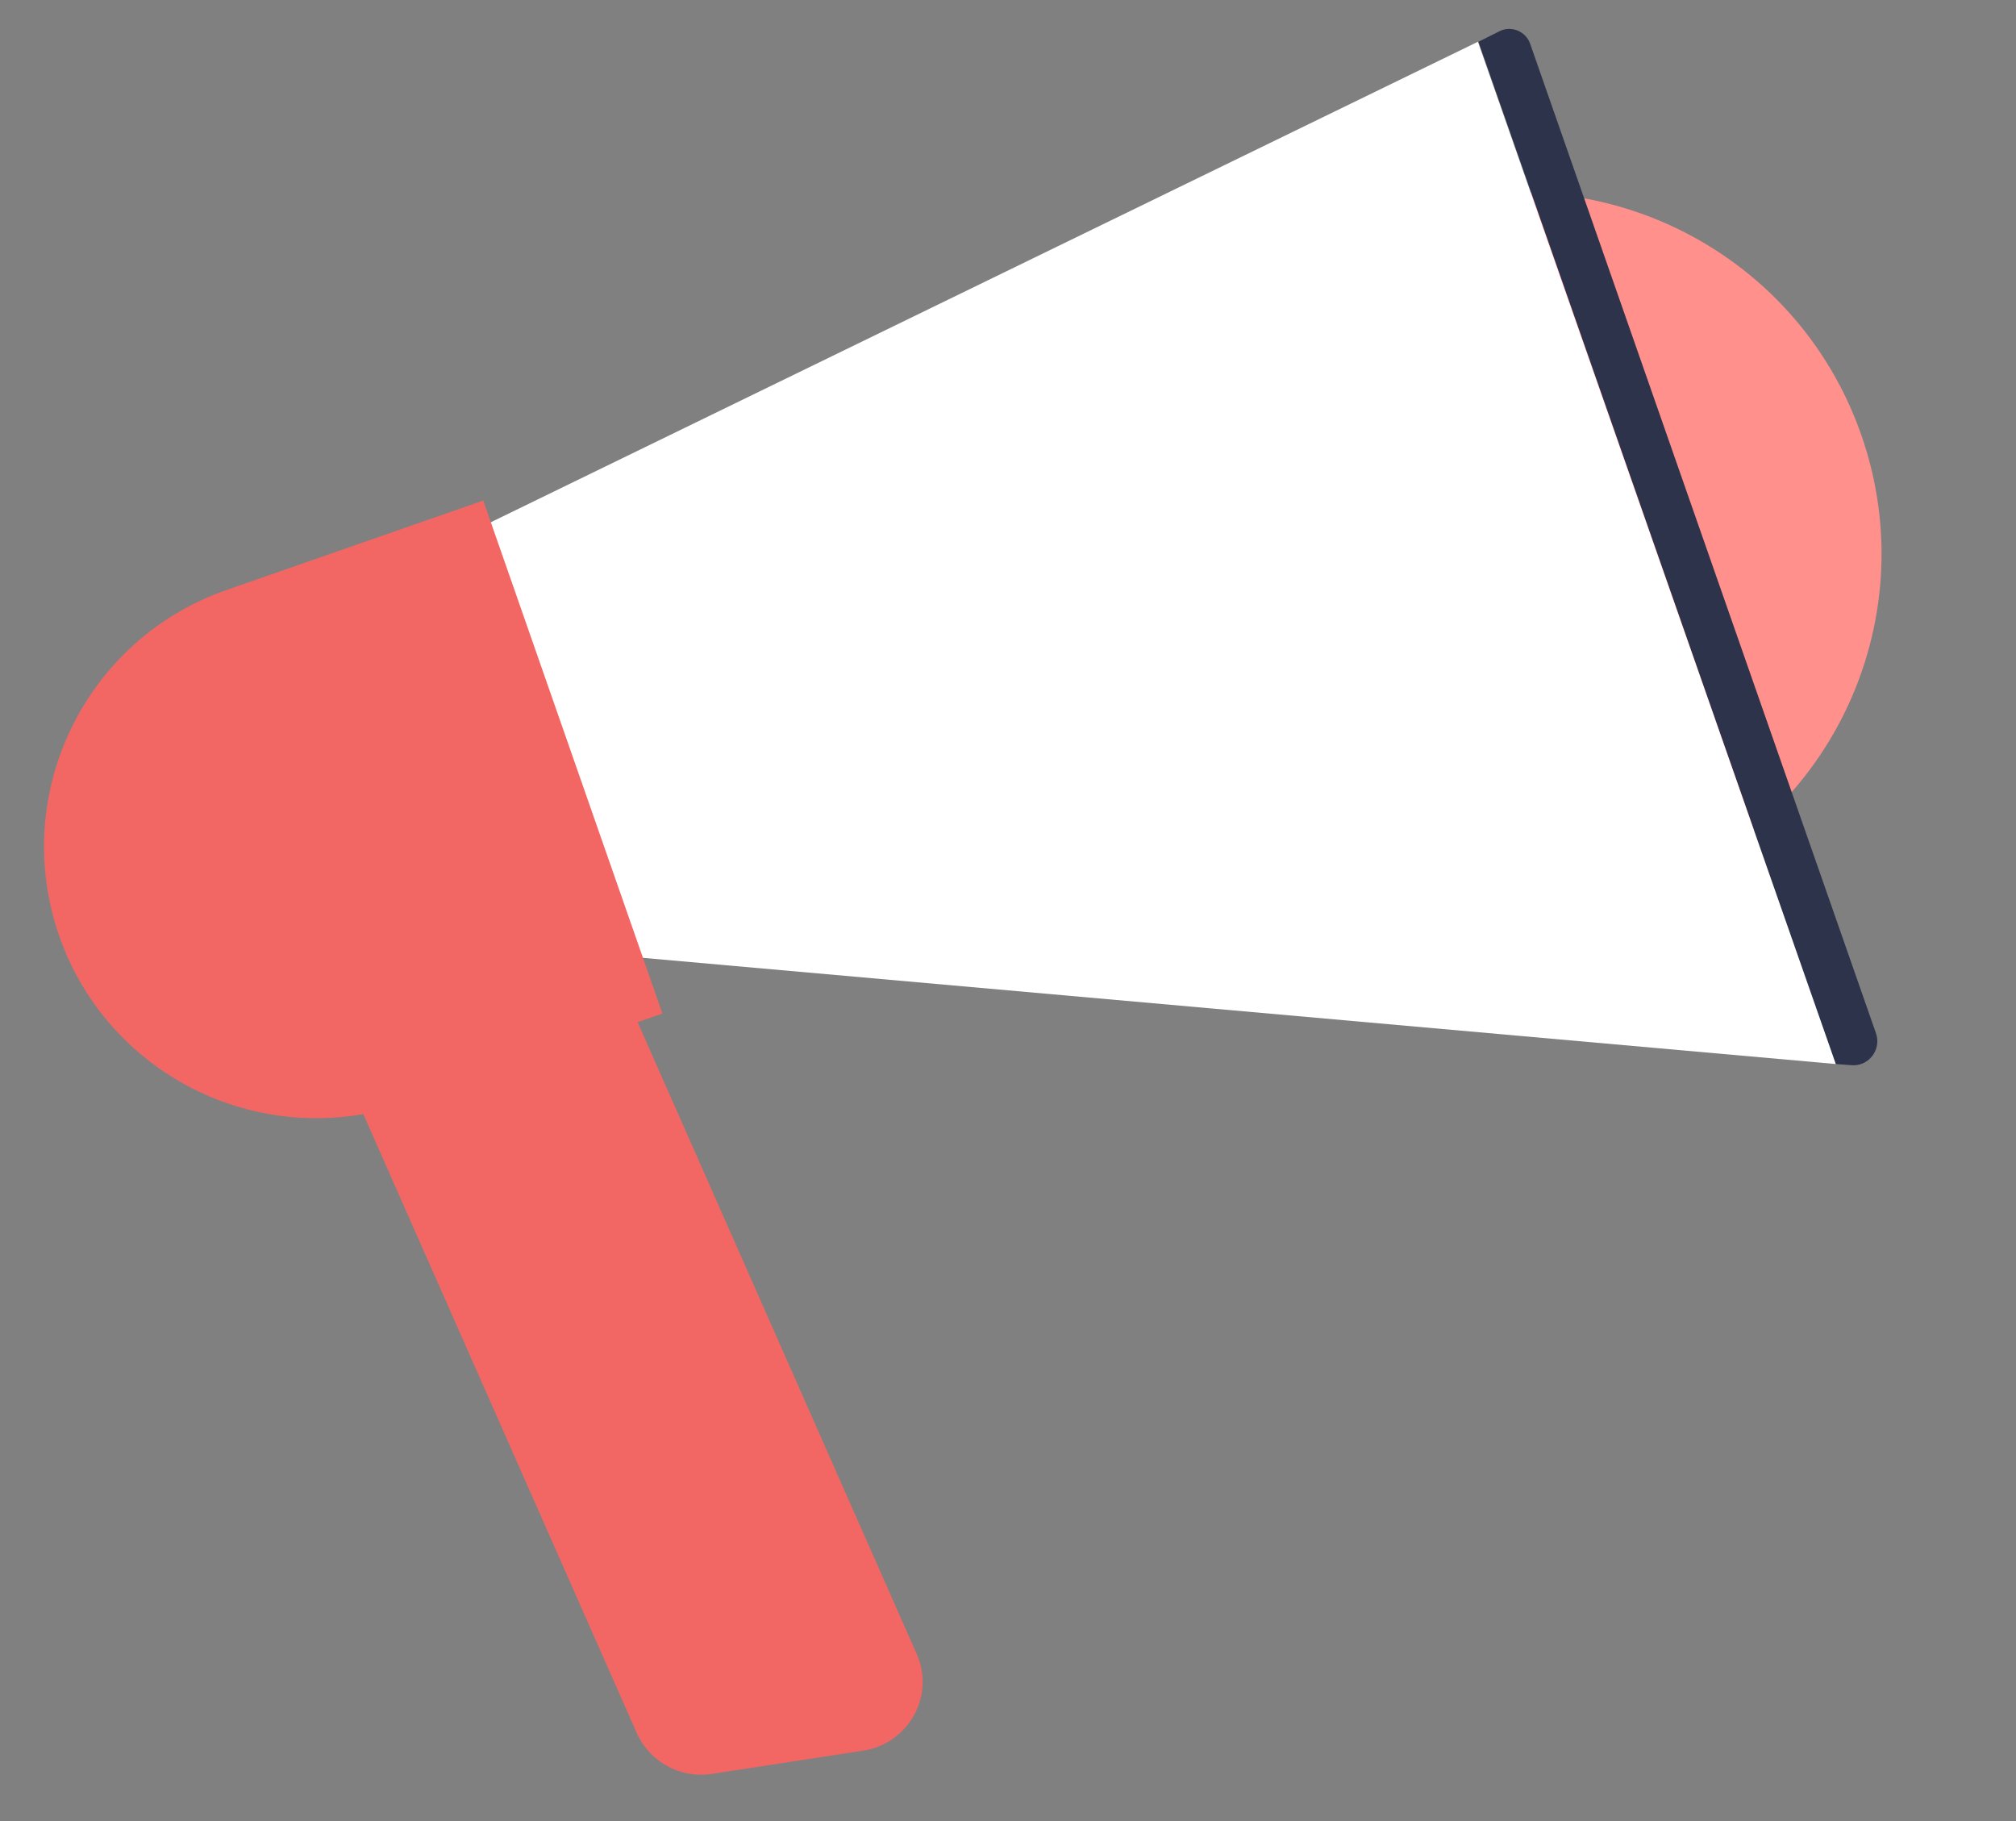 <svg width="31" height="28" viewBox="0 0 31 28" fill="none" xmlns="http://www.w3.org/2000/svg">
<rect x="0" y="0" width="31" height="28" fill="#808080" stroke="none"/>
<path d="M25.204 13.758C28.103 12.747 29.633 9.58 28.62 6.685C27.608 3.789 24.437 2.261 21.538 3.273C18.638 4.284 17.109 7.451 18.121 10.347C19.134 13.242 22.305 14.77 25.204 13.758Z" fill="#FF908C"/>
<path d="M28.846 15.885L23.527 0.667C23.461 0.484 23.244 0.392 23.068 0.475L22.734 0.642L28.228 16.36L28.453 16.377C28.729 16.41 28.937 16.143 28.846 15.885Z" fill="#2D334A"/>
<path d="M22.726 0.642L6.296 8.639L8.375 14.593L28.228 16.36L22.726 0.642Z" fill="white"/>
<path d="M10.186 15.584L6.237 16.96C4.058 17.719 1.67 16.568 0.911 14.392C0.151 12.216 1.303 9.831 3.482 9.072L7.431 7.696L10.186 15.584Z" fill="#F26763"/>
<path d="M13.275 26.917L10.945 27.275C10.461 27.35 9.994 27.092 9.793 26.65L3.949 13.425L8.483 12.725L14.093 25.424C14.385 26.066 13.976 26.808 13.275 26.917Z" fill="#F26763"/>
</svg>
